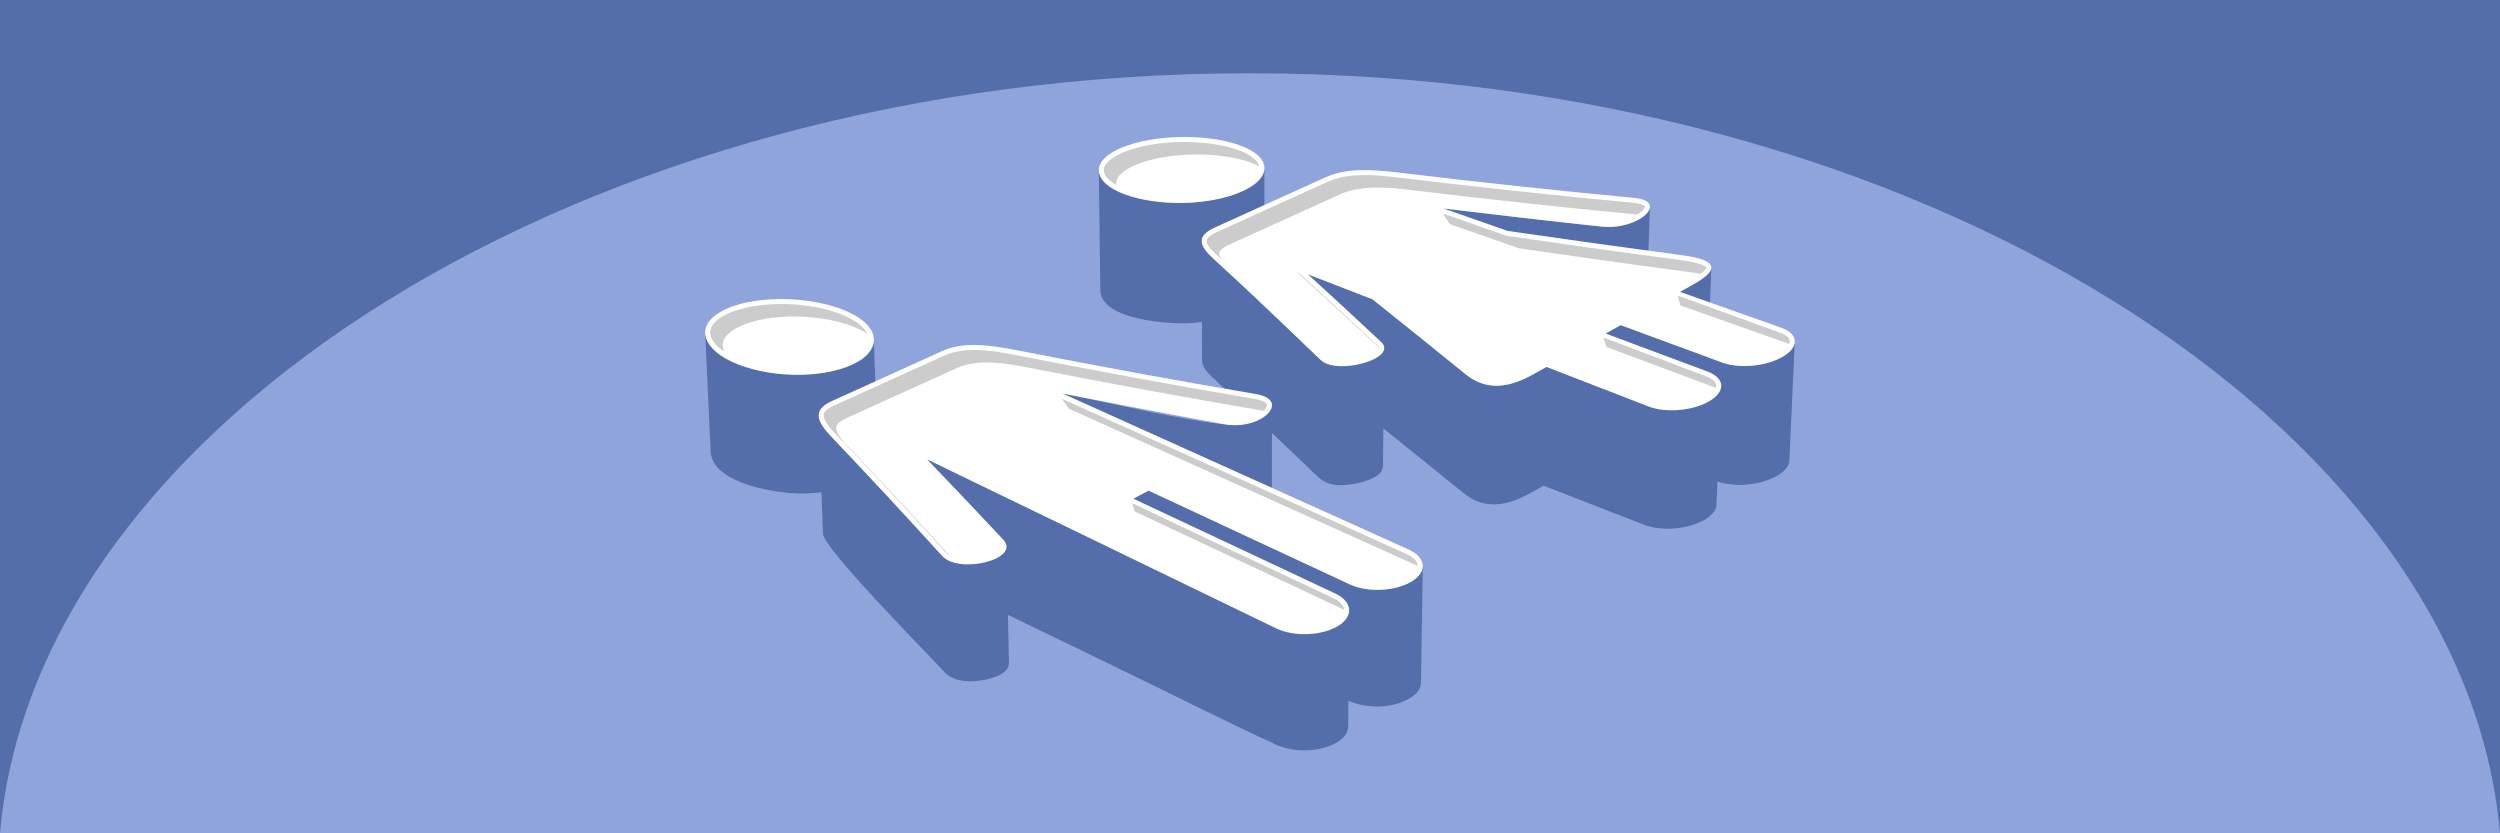 <?xml version="1.0" encoding="UTF-8"?>
<!DOCTYPE svg PUBLIC "-//W3C//DTD SVG 1.1//EN" "http://www.w3.org/Graphics/SVG/1.1/DTD/svg11.dtd">
<!-- Creator: CorelDRAW 2020 (64-Bit) -->
<svg xmlns="http://www.w3.org/2000/svg" xml:space="preserve" width="1500px" height="500px" version="1.1" style="shape-rendering:geometricPrecision; text-rendering:geometricPrecision; image-rendering:optimizeQuality; fill-rule:evenodd; clip-rule:evenodd"
viewBox="0 0 149676.3 49892.1"
 xmlns:xlink="http://www.w3.org/1999/xlink"
 xmlns:xodm="http://www.corel.com/coreldraw/odm/2003">
 <defs>
  <style type="text/css">
   <![CDATA[
    .fil2 {fill:#4D4D4D}
    .fil0 {fill:#546DAB}
    .fil1 {fill:#8FA4DB}
    .fil4 {fill:#CCCCCC}
    .fil3 {fill:white}
   ]]>
  </style>
 </defs>
 <g id="Layer_x0020_1">
  <g id="_2925427447040">
   <g>
    <polygon class="fil0" points="0,0 149676.3,0 149676.3,49892.1 0,49892.1 "/>
    <path class="fil1" d="M0 49892.1l149676.3 0c-2104.8,-24399.7 -34804.9,-45504.8 -74838.2,-45504.8 -40033.3,0 -72733.4,21105.1 -74838.1,45504.8z"/>
   </g>
   <g>
    <path class="fil0" d="M98780.9 12380.3l-239.5 7210.9c-16.8,148.6 -79.4,267.3 -166.3,369.6 695.9,256 1391.6,512.4 2087.2,768.9l117.1 -3255.8c265.3,-147.9 530,-296.9 794.7,-445.9 336.6,-193.1 1002.4,-557.8 1085.1,-976.2l-206 5347.4c724.7,280.9 1367.7,513.8 2226,514.9 798.9,-17.9 1591.8,-174.6 2289.2,-578.4 324.8,-205.2 656.9,-470.8 686.8,-882.4l-326.1 7130.2c-29.8,407.4 -358.4,670.4 -680,873.5 -1004.6,581.7 -2506.8,751.4 -3607.7,371.1l-17.2 -6.3 -55.3 1391.3c-27.1,414.4 -349.9,678.3 -677.2,885.4 -1011,584.6 -2525.6,733 -3625.1,332.2 -2018,-783 -4034.4,-1570 -6053.2,-2351.1 -260,145.4 -518.8,292.9 -779.9,436.3 -692.6,380.2 -1337.4,650.5 -2136.8,682.3 -772.9,-2.4 -1312.5,-232.1 -1913.7,-708.6 -1582.4,-1284.5 -3167.9,-2565.6 -4759.8,-3838.4l-26.2 2320.5c-85.7,594.6 -1093,862.4 -1578.8,971.9 -932.1,173.4 -1693.4,216.1 -2402.4,-472.4 -986.4,-957.1 -1980.9,-1905.6 -2979.3,-2850.2 -1075.7,-1017.1 -2163.5,-2015.8 -3247.2,-3023.7 -270.3,-259.9 -610.1,-590.5 -617.3,-991.6l-9.3 -2327.5c-336.4,43.1 -629.4,67.4 -841.3,78 -1222.8,36.9 -5060.5,-198.5 -5243.8,-1893.8l-90.6 -7232.3c185.5,1712.4 4061.5,1950.1 5296.9,1912.8 1136.9,-56.8 4591.3,-505.6 4618.1,-2113.6l-8.6 7234.4c-4.9,290.4 -123.1,542.5 -319.4,761.2 976.3,918.7 1947.5,1843.4 2912.4,2774.1l21.2 -4376.5c1289.1,499.2 2578.3,998.3 3867.5,1497.4 1853.2,1476.7 3697,2965.3 5536.6,4458.8 686,543.5 1310.7,771.9 2189,700.2 712.5,-87.3 1278.2,-331 1902.5,-673.6 263.7,-144.9 525,-293.9 787.8,-440.6 1149.5,444.5 2298.2,891.2 3446.8,1338.1l75.2 -2520.6c-136,0.4 -273.8,-5.2 -413.1,-16.2 -3135.8,-333.2 -6267.5,-696.2 -9397.9,-1076.7l115.8 -7209.9c2767.3,336.5 5535.6,658.8 8307,960.5 755.3,81.6 1421,199.8 2179.8,104.4 569.5,-99.4 1796.1,-456.4 1876.3,-1164zm3310.8 18718.2l0 0 0 0 0 0z"/>
    <path class="fil0" d="M76155.6 24255l-13.2 7092.1c-41.8,559.6 93.3,642.3 -533.6,800 2777.6,1338.4 4898.3,2857.5 5975.1,3084.5 968.2,174.3 2060.6,85.5 2924.1,-414.8 351.5,-223 652.1,-494.8 671.8,-932.9l-103.5 6995.8c-19.4,435 -318.9,704.1 -665.1,923.6 -1099.2,637.2 -2526.6,636.4 -3683.2,153.6l-13.2 1551.4c-18.6,442.1 -316.6,714.6 -668.6,938.4 -1020.5,587.3 -2486.1,621.3 -3564.5,176.1 -3327.4,-1532.5 -6647.9,-3225.6 -9954.4,-4819.6 -819.8,-400.2 -1641.5,-796.4 -2463.3,-1192.5 -1239.9,-597.3 -2478.8,-1196.3 -3717.4,-1796.2l60.8 2923.7c-65.6,602.6 -904.8,839.7 -1395.8,955 -795.3,151.2 -1792.1,194.3 -2419.7,-407.1 -988.6,-1084 -7285.9,-7433.9 -7321.7,-8330.6l-90.7 -2486.2c-491.7,60.5 -939.2,82.7 -1259.3,83.3 -1439.6,-29.7 -5174.1,-562.8 -5371.9,-2455.6l-326.1 -7135c319,3053 10099.9,3345.4 10097.8,328.1l225.2 7131.8c0.4,490.3 -269.6,299.9 -664.6,595.8 1268.7,1383.3 2700.9,2883.4 3751.6,3941.7l-122 -5004.2c4102.3,1988.9 8753.6,3888.2 12896.2,5906l-532.5 -1397.2c-1381.1,-264.1 -2761.4,-532.2 -4141.2,-804.1l-112.2 -7099.1c3010.5,593.2 7131.9,1612.8 10077,1888.8 722.7,26.5 2386.6,-237.6 2458.1,-1194.6z"/>
    <path class="fil2" d="M80046.2 44446.7l0 0zm52.7 -6959.8l0 0z"/>
    <path class="fil2" d="M80046.2 44446.7l0 0zm52.7 -6959.8l0 0z"/>
    <path class="fil2" d="M80046.2 44446.7l0 0zm52.7 -6959.8l0 0z"/>
    <path class="fil2" d="M84411.2 41803.3l0 0zm96.8 -6986.5l0 0z"/>
    <path class="fil2" d="M84411.2 41803.3l0 0zm96.8 -6986.5l0 0z"/>
    <path class="fil2" d="M84411.2 41803.3l0 0zm96.8 -6986.5l0 0z"/>
    <path class="fil3" d="M68163.1 29694.8c-101.2,56.6 -203.2,109.8 -305.2,163 2009,944.7 4027.2,1889.9 6034.7,2832.4 2009.5,943.4 4015.9,1888.6 6026.1,2830.8 1066.4,499.8 1146.6,1381.3 180.2,1965.9 0,0 0,0 0,0 -966.5,584.5 -2638.1,647.4 -3702.1,131.2 -1656.2,-803.6 -3313.5,-1605.1 -4976.3,-2409.1 -1657.3,-801.4 -3313.2,-1610.7 -4977.2,-2412.5 -824.1,-402.7 -1656.2,-803.6 -2488.1,-1204.5 -2819.4,-1358 -5632.5,-2724.7 -8445,-4088 1514.1,1584.2 3039,3179.3 4554.4,4804.2 1087.3,1165.8 -2633.8,2098.2 -3657,976.1 -1113,-1220.8 -2226.1,-2433.5 -3333.8,-3628.8 -1104.2,-1191.5 -2222.8,-2366.8 -3328.2,-3536 -840.4,-889 -1125.7,-1570.4 49.1,-2103.7 2202.4,-1000 4412.5,-2000.7 6622.4,-3002.9 1175.1,-533 2603.3,-407 4433.4,-50.9 2401.5,467.5 4801.2,929.7 7184.9,1366.7 2383.8,437.1 4769.2,858.3 7151.9,1262.2 2163.8,366.7 335.7,2216.4 -1904.1,1807.6 -3219.7,-587.6 -6441.8,-1202.2 -9662.7,-1837.7 2971.5,1343.7 5950.7,2685.6 8929.1,4023.9 633.4,288.6 1274.5,575.2 1907.1,860.2 1650,743.5 3299.7,1487.9 4940.8,2225.3 1648.8,741 3290.2,1488.7 4933.2,2227.1 1060.4,476.6 1136.8,1340.2 177.3,1919.5 0,0 0,0 0,0 -965.7,587.9 -2634.5,665.8 -3692.2,172.4 -2007.9,-936.7 -4013.6,-1868 -6028.1,-2805 -2007,-933.5 -4013.1,-1868.9 -6020.5,-2806.8 -204,106.4 -407.1,216.3 -604.1,317.4zm-24540.6 -11263.2c1929.2,-787.6 5127.4,-679.7 7145.3,234 2002.5,917.2 2080.4,2349 169.6,3197.5 -1917.7,853.6 -5117.9,753.4 -7143.6,-227.2 -2033.5,-978.9 -2100.5,-2416.8 -171.3,-3204.3z"/>
    <path class="fil3" d="M67179.8 8826.7c1910.7,-779.5 5053.3,-835.9 7016,-137.7 1962.8,698.3 2013.3,1946.3 121.6,2788.3 -1891.8,842.1 -5028.8,904.6 -7006.6,142.8 -1977.9,-761.8 -2041.8,-2013.8 -131,-2793.4zm28957.4 11143.8c2038,756.6 4066,1515.8 6089.9,2271.9 1039.3,388.1 1106.3,1176.9 139.9,1761.5 0,0 0,0 0,0 -966.5,584.5 -2618.2,740.1 -3661.7,335.5 -2031.2,-787.6 -4068.2,-1583.9 -6114.3,-2374.7 -260.3,145.1 -519.8,293.6 -787.8,440.6 -1531.5,859.9 -2860.4,986.6 -4091.5,-26.6 -1855.8,-1506.8 -3699.1,-2994.8 -5536.6,-4458.8 -1289.2,-499.1 -2578.3,-998.3 -3867.5,-1497.4 1454.5,1333.7 2924.4,2679.1 4384.4,4054.2 1049.4,988.1 -2652.1,2025.4 -3634.9,1068.8 -1072,-1043.3 -2145.2,-2066.7 -3210.5,-3074.5 -1067.3,-1009.7 -2135.1,-2004.3 -3205.5,-2984.9 -812.6,-744.5 -1078.3,-1335.5 96.8,-1868.5 2210,-1002.3 4412.5,-2000.5 6622.4,-3002.8 1175.1,-532.9 2588,-501 4386.5,-282.7 2357.3,286.2 4714.5,554.1 7059.8,805.4 2350.5,251.9 4691.3,491.4 7037.1,709.3 2124.5,197.4 272,1954 -1933.1,1720.2 -3161.2,-335.1 -6331.4,-702.6 -9492.8,-1087.6 1277.8,451 2562.5,896.9 3839.5,1344.5 3468,504.4 6939,986.3 10397.4,1449.5 2296.3,292.9 2250.8,894.6 719.4,1754.6 -267.2,150.4 -534.4,300.8 -794.7,445.9 2028.2,715.4 4046.2,1434 6059.8,2144.8 1033.4,364.8 1095.6,1132.4 129.2,1717 0,0 0,0 0,0 -966.4,584.5 -2604.8,757.2 -3644.2,374.8 -2028.4,-746.3 -4055.6,-1496.3 -6091.1,-2242.5 -144.4,81.4 -296.5,164.6 -441,246 -151.3,86.6 -303.5,169.8 -454.9,256.5z"/>
    <path class="fil4" d="M67292.9 9103.8c-398,162.4 -1206.4,565.2 -1207.4,1087.3 -0.7,362.2 382.2,669.6 766.8,885.3 -11.8,-44.7 -18.2,-90.4 -18.1,-137 0.9,-522.1 809.3,-924.9 1207.3,-1087.3 1852.7,-755.8 4918.6,-803 6802.6,-132.8 145.9,51.9 347.3,132.8 548.3,239 -102.5,-495.4 -902.1,-846.8 -1297,-987.3 -1883.9,-670.2 -4949.8,-623 -6802.5,132.8zm8360.3 15490.9c28.8,-26.7 56,-54.6 80.9,-83.5 54.9,-63.8 132.7,-175.1 121.1,-265.4 -28,-217 -559.8,-333 -718,-359.9 -2388.1,-404.7 -4773.4,-826 -7155.8,-1262.8 -2399.1,-439.9 -4794.1,-901.4 -7188.2,-1367.3 -1310.5,-255.1 -2988.8,-543.5 -4252.4,29.6 -2207.3,1001.1 -4415.3,2000.9 -6622.3,3002.9 -203.2,92.3 -562.6,279 -602.9,530.3 -54.6,340.4 437.3,872.8 647.6,1095.3 1112.7,1176.9 2229.2,2350.3 3330.2,3538.2 1117.1,1205.3 2228.3,2416.2 3335.5,3630.6 63.6,69.8 140.9,128.4 227.8,177.6 -934.9,-1023.1 -1872.6,-2043.5 -2814.7,-3059.9 -1100.9,-1188 -2217.5,-2361.2 -3330.2,-3538.2 -210.3,-222.5 -702.2,-754.9 -647.6,-1095.2 40.3,-251.4 399.7,-438.2 603,-530.4 2206.9,-1002 4414.9,-2001.8 6622.3,-3002.9 1263.6,-573.1 2941.8,-284.7 4252.4,-29.6 2394.1,466 4789.1,927.4 7188.1,1367.3 2305,422.6 4612.8,830.7 6923.2,1223.3zm4818.8 11913.6c-19.2,-266.9 -262,-520.3 -680.4,-716.4 -2009.6,-941.8 -4017.3,-1887.7 -6026.3,-2830.8 -1810.8,-850.1 -4171.2,-1985.6 -5981.7,-2836.4l149.6 495.5 545.9 256.7c2010.9,945.6 4023.3,1888.1 6034.8,2832.5 1986.2,932.5 3971.3,1867.6 5958.1,2798.9zm4406.2 -2624.9c-1.3,-266.7 -238.8,-519.2 -670.2,-713.1 -1645.7,-739.6 -3287.6,-1487.6 -4933.2,-2227.1 -1647.7,-740.5 -3294.2,-1483.4 -4941.2,-2225.5 -635.7,-286.4 -1271.2,-573.8 -1907,-860.1 -2769.8,-1247.7 -6099.2,-2739.2 -8867.6,-3990.1l443.6 604.3 243.1 110c2974.8,1345.2 5952.8,2683.2 8929.6,4024.1 635.7,286.4 1271.2,573.7 1907,860.1 1646.9,742.1 3293.4,1485 4941.1,2225.5 1619.5,727.8 3235.4,1463.7 4854.8,2191.9zm-41142.5 -15174.8c-462.3,188.7 -1174.3,579.3 -1213.5,1151.6 -32.6,478.2 405,897.3 849.7,1192.9 -72.6,-140.5 -111.6,-289.4 -101,-444.6 39.1,-572.3 751.2,-962.9 1213.4,-1151.6 1106.2,-451.5 2517.9,-555.6 3701,-487.7 1063.4,60.9 2233.3,273.6 3207,717.1 159.1,72.4 352.7,171.7 543.8,294 -232,-484 -878.5,-853.9 -1292.4,-1042.4 -973.7,-443.4 -2143.6,-656.1 -3207,-717.1 -1183.1,-67.8 -2594.8,36.3 -3701,487.8zm58995.2 4510.1c82.9,-264 -113.2,-511 -608.6,-696 -1813.7,-677.5 -4313.4,-1643 -6128.1,-2318l188 572.1 599.5 222.5c1984.2,736.7 3966.5,1478.7 5949.2,2219.4zm4390.9 -2628.2c109.5,-263.2 -69.2,-508.5 -582.3,-689.6 -1802.2,-636.1 -4289.1,-1563.6 -6091.1,-2200.4l154.5 583.3 625.5 220.6c1965.3,693.2 3928.5,1392.1 5893.4,2086.1zm-5296.5 -4203.4c53.5,-40.9 104.6,-83 152.2,-126.3 39.9,-36.4 183.9,-177.9 183.9,-238.1 -24.8,-70.8 -269,-171.4 -331,-194.3 -369.9,-136.8 -825,-207 -1214.7,-258.3 -3470.9,-456 -6937.3,-946.2 -10401.5,-1450.1l-28.7 -4.1 -27.3 -9.6c-1079.5,-378.6 -2702.9,-947.3 -3782.3,-1326.6l437.8 640.8 253 89.4c1278.9,451.4 2560.3,896.1 3840.1,1344.7l27.4 9.6 28.6 4.1c3464.2,503.9 6930.6,994.1 10401.5,1450.2 147,19.3 303.4,41.3 461,68.6zm-3791.3 -3543.7c124.6,-75.8 245.3,-166.1 336.6,-268.2 33.6,-37.6 120.8,-148.8 110.3,-205.7 -6.3,-33.6 -75.9,-75.7 -101.4,-89.4 -156.9,-84.3 -388.8,-119.1 -563.5,-135.3 -2348.9,-218.2 -4695.7,-458.4 -7041.3,-709.7 -2356.4,-252.5 -4711.3,-520.3 -7064,-805.9 -1337.6,-162.4 -2964.6,-314.3 -4226.7,258.1 -2207.4,1001.1 -4415,2001.7 -6622.4,3002.8 -178.7,81.1 -595.6,287.2 -618.3,520.5 -26.3,270.1 423.4,693 600,854.9 105.8,96.8 211.5,193.8 317,290.8 -104,-138.9 -179.6,-282.1 -168.4,-397.4 22.7,-233.3 439.7,-439.4 618.3,-520.4 2207.4,-1001.1 4415,-2001.8 6622.4,-3002.9 1262.2,-572.4 2889.1,-420.4 4226.7,-258.1 2352.7,285.6 4707.6,553.4 7064.1,805.9 2168.9,232.4 4338.9,455.3 6510.6,660zm-15457.1 7981.8c-8.3,-47.8 -60.6,-103 -90.2,-130.7 -1448.1,-1363.9 -2915.3,-2707.1 -4381.5,-4051.4l-304.5 -279.2 -116.8 -45.2 1169.9 1072.7c1244.4,1141 2489.5,2281.2 3723.1,3433.8z"/>
   </g>
  </g>
 </g>
</svg>
